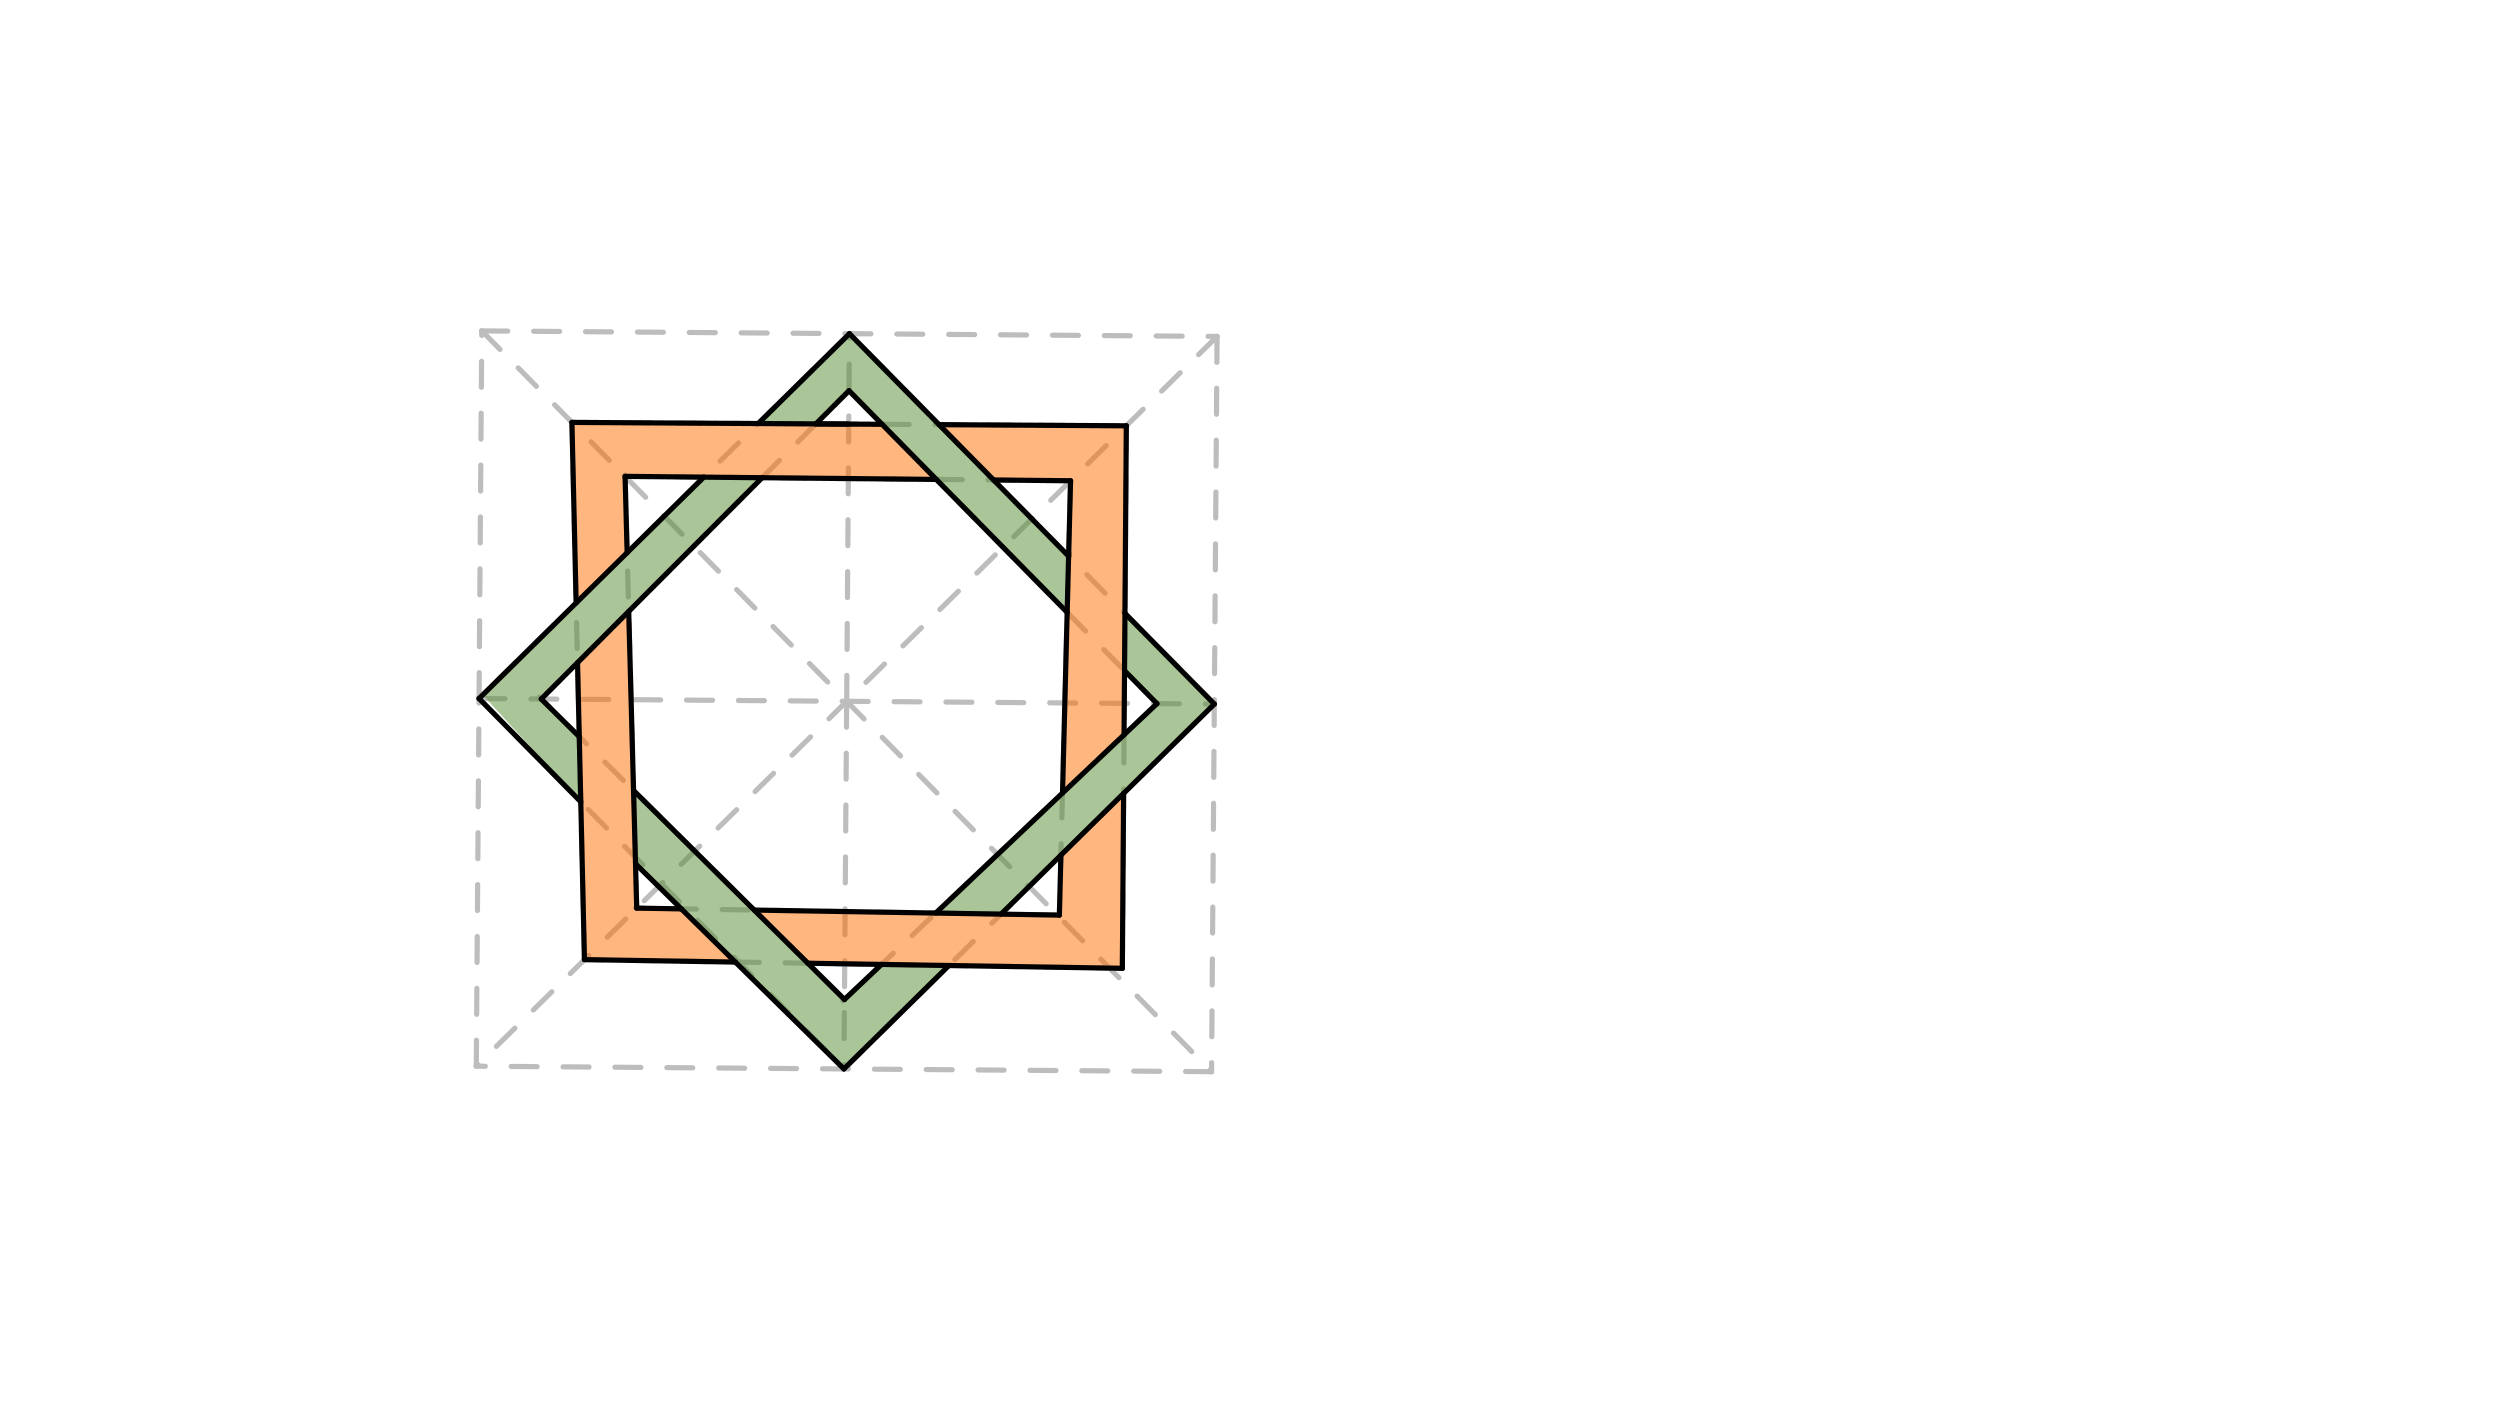 <svg xmlns="http://www.w3.org/2000/svg" class="svg--816" height="100%" preserveAspectRatio="xMidYMid meet" viewBox="0 0 963.78 541.417" width="100%"><defs><marker id="marker-arrow" markerHeight="16" markerUnits="userSpaceOnUse" markerWidth="24" orient="auto-start-reverse" refX="24" refY="4" viewBox="0 0 24 8"><path d="M 0 0 L 24 4 L 0 8 z" stroke="inherit"></path></marker></defs><g class="aux-layer--949"><g class="element--733"><line stroke="#BDBDBD" stroke-dasharray="10" stroke-linecap="round" stroke-width="2" x1="184.675" x2="468.132" y1="269.297" y2="271.42"></line></g><g class="element--733"><line stroke="#BDBDBD" stroke-dasharray="10" stroke-linecap="round" stroke-width="2" x1="184.675" x2="185.737" y1="269.297" y2="127.568"></line></g><g class="element--733"><line stroke="#BDBDBD" stroke-dasharray="10" stroke-linecap="round" stroke-width="2" x1="185.737" x2="469.194" y1="127.568" y2="129.692"></line></g><g class="element--733"><line stroke="#BDBDBD" stroke-dasharray="10" stroke-linecap="round" stroke-width="2" x1="469.194" x2="467.07" y1="129.692" y2="413.148"></line></g><g class="element--733"><line stroke="#BDBDBD" stroke-dasharray="10" stroke-linecap="round" stroke-width="2" x1="467.07" x2="183.614" y1="413.148" y2="411.025"></line></g><g class="element--733"><line stroke="#BDBDBD" stroke-dasharray="10" stroke-linecap="round" stroke-width="2" x1="183.614" x2="184.675" y1="411.025" y2="269.297"></line></g><g class="element--733"><line stroke="#BDBDBD" stroke-dasharray="10" stroke-linecap="round" stroke-width="2" x1="326.404" x2="327.465" y1="270.358" y2="128.63"></line></g><g class="element--733"><line stroke="#BDBDBD" stroke-dasharray="10" stroke-linecap="round" stroke-width="2" x1="326.404" x2="325.342" y1="270.358" y2="412.087"></line></g><g class="element--733"><line stroke="#BDBDBD" stroke-dasharray="10" stroke-linecap="round" stroke-width="2" x1="469.194" x2="183.614" y1="129.692" y2="411.025"></line></g><g class="element--733"><line stroke="#BDBDBD" stroke-dasharray="10" stroke-linecap="round" stroke-width="2" x1="184.675" x2="325.342" y1="269.297" y2="412.087"></line></g><g class="element--733"><line stroke="#BDBDBD" stroke-dasharray="10" stroke-linecap="round" stroke-width="2" x1="325.342" x2="468.132" y1="412.087" y2="271.42"></line></g><g class="element--733"><line stroke="#BDBDBD" stroke-dasharray="10" stroke-linecap="round" stroke-width="2" x1="468.132" x2="327.465" y1="271.42" y2="128.63"></line></g><g class="element--733"><line stroke="#BDBDBD" stroke-dasharray="10" stroke-linecap="round" stroke-width="2" x1="327.465" x2="184.675" y1="128.63" y2="269.297"></line></g><g class="element--733"><line stroke="#BDBDBD" stroke-dasharray="10" stroke-linecap="round" stroke-width="2" x1="185.737" x2="467.07" y1="127.568" y2="413.148"></line></g><g class="element--733"><line stroke="#BDBDBD" stroke-dasharray="10" stroke-linecap="round" stroke-width="2" x1="220.483" x2="434.783" y1="162.839" y2="164.155"></line></g><g class="element--733"><line stroke="#BDBDBD" stroke-dasharray="10" stroke-linecap="round" stroke-width="2" x1="434.214" x2="432.675" y1="164.151" y2="373.297"></line></g><g class="element--733"><line stroke="#BDBDBD" stroke-dasharray="10" stroke-linecap="round" stroke-width="2" x1="432.675" x2="224.995" y1="373.297" y2="369.94"></line></g><g class="element--733"><line stroke="#BDBDBD" stroke-dasharray="10" stroke-linecap="round" stroke-width="2" x1="225.314" x2="220.483" y1="369.945" y2="162.839"></line></g><g class="element--733"><line stroke="#BDBDBD" stroke-dasharray="10" stroke-linecap="round" stroke-width="2" x1="412.712" x2="408.398" y1="185.334" y2="352.776"></line></g><g class="element--733"><line stroke="#BDBDBD" stroke-dasharray="10" stroke-linecap="round" stroke-width="2" x1="408.398" x2="245.07" y1="352.776" y2="350.089"></line></g><g class="element--733"><line stroke="#BDBDBD" stroke-dasharray="10" stroke-linecap="round" stroke-width="2" x1="245.463" x2="240.965" y1="350.096" y2="183.117"></line></g><g class="element--733"><line stroke="#BDBDBD" stroke-dasharray="10" stroke-linecap="round" stroke-width="2" x1="240.979" x2="412.712" y1="183.644" y2="185.334"></line></g><g class="element--733"><line stroke="#BDBDBD" stroke-dasharray="10" stroke-linecap="round" stroke-width="2" x1="327.301" x2="446.19" y1="150.62" y2="271.433"></line></g><g class="element--733"><line stroke="#BDBDBD" stroke-dasharray="10" stroke-linecap="round" stroke-width="2" x1="446.014" x2="324.989" y1="271.254" y2="385.837"></line></g><g class="element--733"><line stroke="#BDBDBD" stroke-dasharray="10" stroke-linecap="round" stroke-width="2" x1="325.543" x2="207.931" y1="385.313" y2="268.76"></line></g><g class="element--733"><line stroke="#BDBDBD" stroke-dasharray="10" stroke-linecap="round" stroke-width="2" x1="208.654" x2="327.301" y1="269.476" y2="150.62"></line></g></g><g class="main-layer--75a"><g class="element--733"><g fill="#FF6F00" opacity="0.5"><path d="M 241.771 213.05 L 222.106 232.422 L 220.483 162.839 L 340.048 163.573 L 360.961 184.824 L 240.979 183.644 L 241.771 213.05 Z" stroke="none"></path></g></g><g class="element--733"><g fill="#FF6F00" opacity="0.5"><path d="M 222.644 255.462 L 242.381 235.69 L 245.463 350.096 L 262.65 350.378 L 283.483 370.885 L 225.314 369.945 L 222.644 255.462 Z" stroke="none"></path></g></g><g class="element--733"><g fill="#FF6F00" opacity="0.5"><path d="M 290.757 350.841 L 311.44 371.337 L 407.583 352.763 L 408.993 329.679 L 433.171 305.861 L 432.675 373.297 L 311.44 371.337 L 407.583 352.763 L 290.757 350.841 Z" stroke="none"></path></g></g><g class="element--733"><g fill="#FF6F00" opacity="0.5"><path d="M 433.338 283.256 L 409.611 305.72 L 412.712 185.334 L 383.038 185.042 L 362.022 163.708 L 434.214 164.151 L 433.338 283.256 Z" stroke="none"></path></g></g><g class="element--733"><g fill="#558B2F" opacity="0.5"><path d="M 244.241 304.743 L 245.002 333.008 L 325.342 412.087 L 365.815 372.216 L 339.82 371.796 L 325.543 385.313 L 244.241 304.743 Z" stroke="none"></path></g></g><g class="element--733"><g fill="#558B2F" opacity="0.5"><path d="M 360.737 351.992 L 385.923 352.406 L 468.132 271.42 L 433.682 236.45 L 433.519 258.557 L 446.014 271.254 L 360.737 351.992 Z" stroke="none"></path></g></g><g class="element--733"><g fill="#558B2F" opacity="0.5"><path d="M 223.309 284 L 223.895 309.108 L 186.105 267.889 L 271.318 183.943 L 293.816 184.164 L 208.654 269.476 L 223.309 284 Z" stroke="none"></path></g></g><g class="element--733"><g fill="#558B2F" opacity="0.5"><path d="M 292.292 163.28 L 314.526 163.416 L 327.465 128.63 L 411.963 214.403 L 411.404 236.084 L 327.301 150.62 L 327.465 128.63 L 327.301 150.62 L 314.526 163.416 L 327.465 128.63 L 292.292 163.28 Z" stroke="none"></path></g></g><g class="element--733"><line stroke="#000000" stroke-dasharray="none" stroke-linecap="round" stroke-width="2" x1="222.644" x2="225.314" y1="255.462" y2="369.945"></line></g><g class="element--733"><line stroke="#000000" stroke-dasharray="none" stroke-linecap="round" stroke-width="2" x1="242.381" x2="245.463" y1="235.69" y2="350.096"></line></g><g class="element--733"><line stroke="#000000" stroke-dasharray="none" stroke-linecap="round" stroke-width="2" x1="223.895" x2="184.675" y1="309.108" y2="269.297"></line></g><g class="element--733"><line stroke="#000000" stroke-dasharray="none" stroke-linecap="round" stroke-width="2" x1="223.309" x2="208.654" y1="284" y2="269.476"></line></g><g class="element--733"><line stroke="#000000" stroke-dasharray="none" stroke-linecap="round" stroke-width="2" x1="208.654" x2="293.816" y1="269.476" y2="184.164"></line></g><g class="element--733"><line stroke="#000000" stroke-dasharray="none" stroke-linecap="round" stroke-width="2" x1="184.675" x2="271.318" y1="269.297" y2="183.943"></line></g><g class="element--733"><line stroke="#000000" stroke-dasharray="none" stroke-linecap="round" stroke-width="2" x1="222.106" x2="220.483" y1="232.422" y2="162.839"></line></g><g class="element--733"><line stroke="#000000" stroke-dasharray="none" stroke-linecap="round" stroke-width="2" x1="241.771" x2="240.979" y1="213.05" y2="183.644"></line></g><g class="element--733"><line stroke="#000000" stroke-dasharray="none" stroke-linecap="round" stroke-width="2" x1="240.979" x2="360.961" y1="183.644" y2="184.824"></line></g><g class="element--733"><line stroke="#000000" stroke-dasharray="none" stroke-linecap="round" stroke-width="2" x1="220.483" x2="340.048" y1="162.839" y2="163.573"></line></g><g class="element--733"><line stroke="#000000" stroke-dasharray="none" stroke-linecap="round" stroke-width="2" x1="292.292" x2="327.465" y1="163.28" y2="128.63"></line></g><g class="element--733"><line stroke="#000000" stroke-dasharray="none" stroke-linecap="round" stroke-width="2" x1="314.526" x2="327.204" y1="163.416" y2="163.494"></line></g><g class="element--733"><line stroke="#000000" stroke-dasharray="none" stroke-linecap="round" stroke-width="2" x1="327.301" x2="314.526" y1="150.62" y2="163.416"></line></g><g class="element--733"><line stroke="#000000" stroke-dasharray="none" stroke-linecap="round" stroke-width="2" x1="327.465" x2="411.963" y1="128.63" y2="214.403"></line></g><g class="element--733"><line stroke="#000000" stroke-dasharray="none" stroke-linecap="round" stroke-width="2" x1="362.022" x2="434.214" y1="163.708" y2="164.151"></line></g><g class="element--733"><line stroke="#000000" stroke-dasharray="none" stroke-linecap="round" stroke-width="2" x1="327.301" x2="411.404" y1="150.62" y2="236.084"></line></g><g class="element--733"><line stroke="#000000" stroke-dasharray="none" stroke-linecap="round" stroke-width="2" x1="412.712" x2="411.963" y1="185.334" y2="214.403"></line></g><g class="element--733"><line stroke="#000000" stroke-dasharray="none" stroke-linecap="round" stroke-width="2" x1="383.038" x2="412.712" y1="185.042" y2="185.334"></line></g><g class="element--733"><line stroke="#000000" stroke-dasharray="none" stroke-linecap="round" stroke-width="2" x1="434.214" x2="433.338" y1="164.151" y2="283.256"></line></g><g class="element--733"><line stroke="#000000" stroke-dasharray="none" stroke-linecap="round" stroke-width="2" x1="411.991" x2="409.611" y1="213.321" y2="305.72"></line></g><g class="element--733"><line stroke="#000000" stroke-dasharray="none" stroke-linecap="round" stroke-width="2" x1="433.682" x2="468.132" y1="236.45" y2="271.42"></line></g><g class="element--733"><line stroke="#000000" stroke-dasharray="none" stroke-linecap="round" stroke-width="2" x1="433.519" x2="446.014" y1="258.557" y2="271.254"></line></g><g class="element--733"><line stroke="#000000" stroke-dasharray="none" stroke-linecap="round" stroke-width="2" x1="446.014" x2="360.737" y1="271.254" y2="351.992"></line></g><g class="element--733"><line stroke="#000000" stroke-dasharray="none" stroke-linecap="round" stroke-width="2" x1="468.132" x2="385.923" y1="271.42" y2="352.406"></line></g><g class="element--733"><line stroke="#000000" stroke-dasharray="none" stroke-linecap="round" stroke-width="2" x1="408.993" x2="408.398" y1="329.679" y2="352.776"></line></g><g class="element--733"><line stroke="#000000" stroke-dasharray="none" stroke-linecap="round" stroke-width="2" x1="408.398" x2="290.757" y1="352.776" y2="350.841"></line></g><g class="element--733"><line stroke="#000000" stroke-dasharray="none" stroke-linecap="round" stroke-width="2" x1="433.171" x2="432.675" y1="305.861" y2="373.297"></line></g><g class="element--733"><line stroke="#000000" stroke-dasharray="none" stroke-linecap="round" stroke-width="2" x1="432.675" x2="311.44" y1="373.297" y2="371.337"></line></g><g class="element--733"><line stroke="#000000" stroke-dasharray="none" stroke-linecap="round" stroke-width="2" x1="244.241" x2="325.543" y1="304.743" y2="385.313"></line></g><g class="element--733"><line stroke="#000000" stroke-dasharray="none" stroke-linecap="round" stroke-width="2" x1="245.002" x2="325.342" y1="333.008" y2="412.087"></line></g><g class="element--733"><line stroke="#000000" stroke-dasharray="none" stroke-linecap="round" stroke-width="2" x1="325.342" x2="365.815" y1="412.087" y2="372.216"></line></g><g class="element--733"><line stroke="#000000" stroke-dasharray="none" stroke-linecap="round" stroke-width="2" x1="339.82" x2="325.543" y1="371.796" y2="385.313"></line></g><g class="element--733"><line stroke="#000000" stroke-dasharray="none" stroke-linecap="round" stroke-width="2" x1="283.483" x2="225.314" y1="370.885" y2="369.945"></line></g><g class="element--733"><line stroke="#000000" stroke-dasharray="none" stroke-linecap="round" stroke-width="2" x1="262.65" x2="245.463" y1="350.378" y2="350.096"></line></g></g><g class="snaps-layer--ac6"></g><g class="temp-layer--52d"></g></svg>